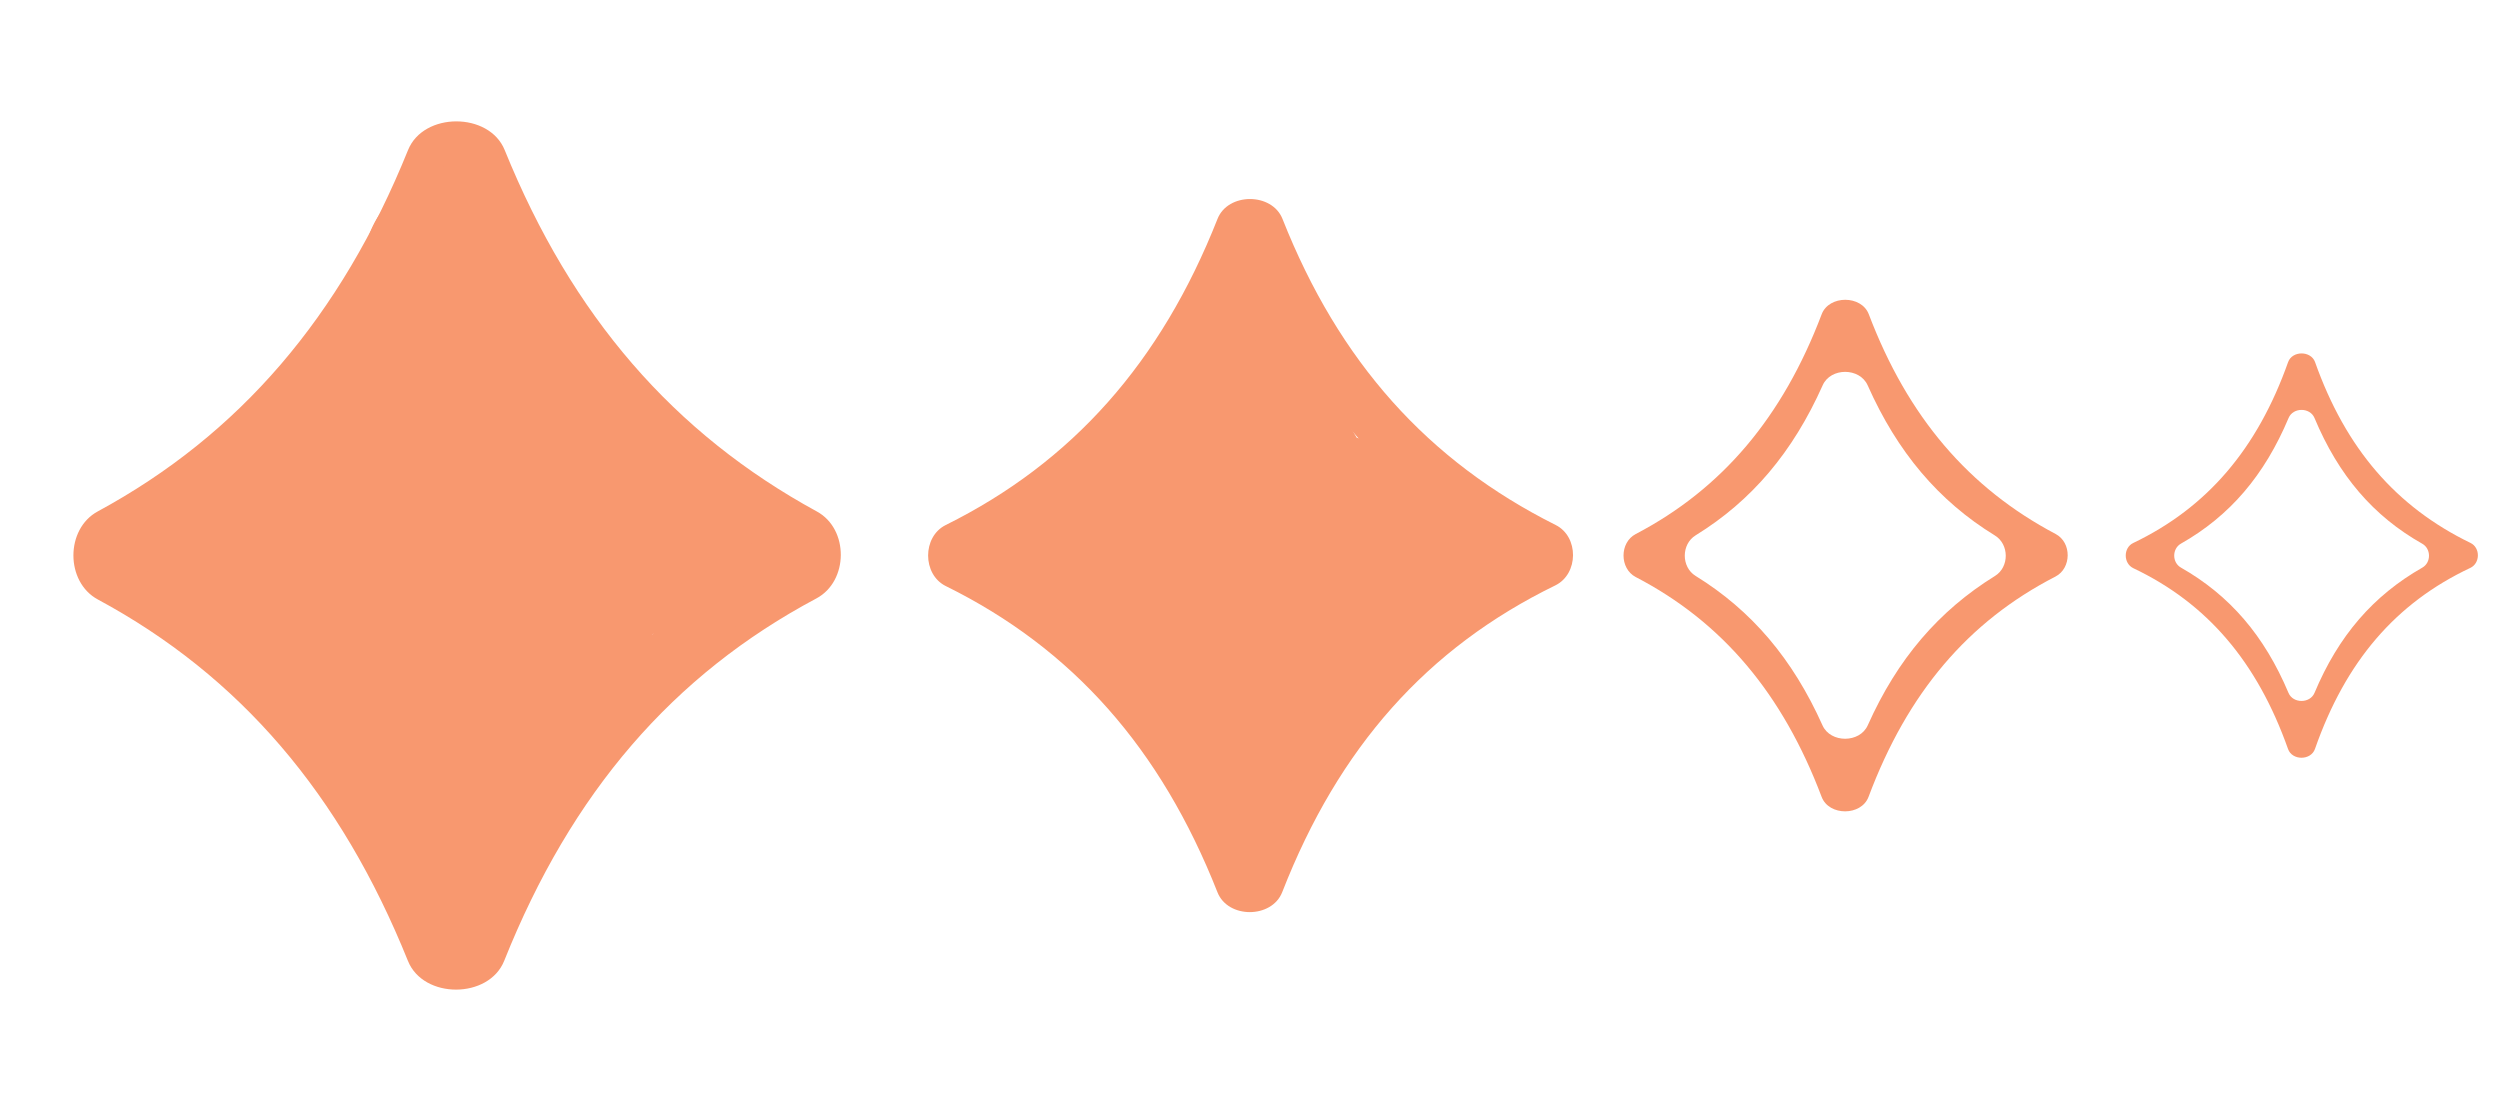 <?xml version="1.0" encoding="UTF-8"?> <svg xmlns="http://www.w3.org/2000/svg" width="63" height="28" viewBox="0 0 63 28" fill="none"><path fill-rule="evenodd" clip-rule="evenodd" d="M12.706 24.212C12.32 25.178 10.67 25.181 10.281 24.217C8.584 20.007 6.042 17.034 2.464 15.106C1.647 14.665 1.645 13.332 2.461 12.889C6.033 10.954 8.586 7.979 10.283 3.781C10.672 2.818 12.328 2.818 12.718 3.781C14.413 7.96 16.977 10.922 20.586 12.89C21.396 13.332 21.387 14.647 20.572 15.081C16.961 17.003 14.402 19.967 12.706 24.212ZM12.653 6.825C12.233 5.937 10.762 5.934 10.341 6.822C9.067 9.506 7.356 11.503 5.065 12.961C4.342 13.421 4.341 14.583 5.064 15.043C7.349 16.498 9.059 18.482 10.33 21.15C10.754 22.04 12.238 22.036 12.661 21.146C13.927 18.482 15.65 16.505 17.942 15.046C18.665 14.585 18.66 13.425 17.936 12.966C15.642 11.512 13.923 9.512 12.653 6.825Z" fill="#F8986F"></path><path d="M8.719 11.695C8.531 12.562 8.044 12.711 7.38 12.711C7.021 12.711 5.831 13.62 5.5 13.449C5.333 13.362 6.999 15.273 7.313 15.222C7.875 15.131 7.299 12.235 7.814 11.966C8.196 11.766 8.741 11.556 9.021 11.149C9.499 10.456 10.105 9.765 10.338 8.887C10.517 8.216 12.728 9.888 10.852 6.816C12.777 8.36 11.663 7.667 11.799 7.577C11.842 7.548 11.215 6.495 11.2 6.553C11.083 7.005 10.856 7.426 10.644 7.818C10.006 8.996 9.289 9.985 8.349 10.814C7.907 11.204 8.793 12.185 8.304 12.474C8.192 12.54 8.381 13.163 8.309 13.287C10.002 14.01 10.549 15.681 8.719 14.717C8.719 15.106 7.101 13.699 7.313 13.961C7.86 14.634 8.372 16.616 9.021 17.149C9.474 16.419 9.627 15.399 9.851 15.79C10.035 16.114 10.544 17.564 10.699 17.91M10.699 17.91C11.014 18.615 10.565 19.508 11.072 19.976C11.329 20.214 11.979 18.6 12.074 18.327C12.34 17.564 12.684 16.945 13.061 16.268C13.255 15.92 13.807 18.046 14.079 17.778C14.365 17.495 14.335 14.721 14.604 14.405C14.917 14.037 15.283 13.433 15.704 13.287C16.001 13.184 16.322 13.147 16.609 13.046C16.966 12.921 16.363 12.827 16.193 12.734C15.856 12.547 15.521 12.357 15.203 12.124C14.725 11.774 14.264 11.389 13.807 10.998C13.436 10.681 12.992 10.359 12.728 9.888C12.366 9.241 12.201 8.442 11.891 7.757C11.782 7.517 11.575 7.23 11.53 6.955C11.494 6.734 11.465 6.525 11.414 6.304C11.26 5.64 12.59 8.111 12.691 8.39C13.007 9.257 12.306 8.148 12.746 8.932C13.285 9.891 13.86 10.631 14.568 11.394C14.729 11.567 14.838 11.797 15.044 11.898C15.225 11.986 15.363 12.072 15.524 12.207C15.688 12.343 17.015 12.737 17 13.05C16.994 13.178 16.666 15.179 16.609 15.222C16.179 15.548 15.637 14.071 15.215 14.412C14.95 14.627 13.854 12.914 13.519 12.914C12.884 12.914 13.282 14.893 12.691 14.631C12.199 14.412 11.697 14.206 11.212 13.961C11.078 13.892 10.828 13.79 10.769 13.588C10.665 13.229 10.754 12.669 10.754 12.293C10.754 11.783 10.747 11.275 10.809 10.769C10.883 10.169 11.074 9.656 11.292 9.12C11.384 8.893 11.55 8.615 11.579 8.36C11.596 8.204 11.66 8.218 11.677 8.39C11.76 9.256 11.85 10.027 12.129 10.84C12.416 11.676 12.959 13.119 13.81 13.246C14.136 13.294 14.497 13.087 14.772 12.892C14.927 12.782 15.112 12.697 14.83 12.658C14.458 12.607 13.674 12.649 13.425 12.207C13.253 11.902 13.056 11.541 12.74 11.435C12.249 11.27 12.048 12.032 11.949 12.474C11.798 13.143 11.808 13.499 12.294 13.765C12.385 13.815 12.449 13.837 12.37 13.652C12.082 12.978 11.684 12.368 11.347 11.732C11.226 11.506 10.855 10.907 11.063 10.998C11.274 11.091 11.492 11.393 11.658 11.559C12.027 11.927 12.403 12.284 12.777 12.643C12.914 12.775 13.055 12.914 13.235 12.914C13.499 12.914 14.014 12.863 14.079 13.276C14.155 13.757 14.004 14.18 13.758 14.548C13.299 15.235 12.686 15.839 12.123 16.392C12.081 16.434 11.575 17.065 11.469 17.047C11.388 17.034 11.274 16.869 11.234 16.822C10.92 16.449 10.615 16.065 10.302 15.692C9.829 15.131 9.298 14.62 8.853 14.025C8.654 13.758 7.918 12.768 8.569 13.626C9.415 14.739 9.933 16.153 10.748 17.296C10.767 17.322 11.133 17.767 11.047 17.778C10.687 17.825 10.459 16.74 10.387 16.49C10.075 15.409 9.812 14.364 9.697 13.223C9.634 12.611 9.459 11.905 9.501 11.284C9.541 10.688 10.116 10.284 10.445 9.929C10.518 9.851 10.671 9.612 10.687 9.73C10.728 10.043 10.595 10.534 10.549 10.818C10.341 12.108 10.157 13.396 10.238 14.717C10.29 15.589 10.522 16.378 10.729 17.206C10.741 17.251 10.858 17.929 10.943 17.793C11.271 17.273 11.446 16.405 11.61 15.79C11.764 15.208 11.799 14.665 11.799 14.059C11.799 13.27 11.554 14.349 11.493 14.571C11.261 15.422 11.006 16.28 10.821 17.149C10.768 17.399 10.699 18.168 10.699 17.91ZM10.699 17.91C10.699 16.576 10.723 15.255 10.589 13.931" stroke="#F8986F" stroke-width="4" stroke-linecap="round"></path><path fill-rule="evenodd" clip-rule="evenodd" d="M32.312 22.482C32.05 23.151 30.944 23.154 30.68 22.485C29.249 18.858 27.032 16.347 23.834 14.769C23.241 14.476 23.24 13.525 23.832 13.231C27.024 11.646 29.253 9.133 30.681 5.517C30.945 4.848 32.055 4.849 32.319 5.517C33.744 9.116 35.98 11.616 39.203 13.23C39.791 13.524 39.784 14.463 39.194 14.752C35.969 16.325 33.739 18.825 32.312 22.482ZM32.278 8C31.993 7.386 31.004 7.384 30.718 7.998C29.622 10.35 28.11 12.059 26.032 13.276C25.503 13.585 25.502 14.421 26.031 14.73C28.105 15.946 29.617 17.646 30.711 19.986C30.999 20.602 31.996 20.599 32.282 19.983C33.37 17.646 34.895 15.952 36.974 14.732C37.502 14.422 37.499 13.588 36.97 13.28C34.889 12.067 33.37 10.354 32.278 8Z" fill="#F8986F"></path><path fill-rule="evenodd" clip-rule="evenodd" d="M47.088 20.079C46.906 20.567 46.09 20.569 45.905 20.081C44.92 17.478 43.402 15.675 41.221 14.542C40.811 14.328 40.81 13.672 41.22 13.458C43.397 12.319 44.922 10.515 45.906 7.92C46.091 7.433 46.909 7.433 47.094 7.92C48.075 10.502 49.606 12.297 51.803 13.457C52.21 13.672 52.205 14.319 51.797 14.53C49.598 15.66 48.071 17.455 47.088 20.079ZM47.065 9.71C46.864 9.259 46.133 9.258 45.932 9.708C45.18 11.392 44.146 12.618 42.729 13.491C42.366 13.715 42.365 14.289 42.729 14.513C44.142 15.385 45.176 16.604 45.927 18.279C46.129 18.73 46.867 18.729 47.068 18.277C47.815 16.604 48.858 15.39 50.274 14.514C50.637 14.29 50.635 13.717 50.271 13.494C48.853 12.624 47.814 11.395 47.065 9.71Z" fill="#F8986F"></path><path fill-rule="evenodd" clip-rule="evenodd" d="M58.337 18.874C58.234 19.168 57.763 19.169 57.659 18.876C56.881 16.682 55.624 15.205 53.759 14.318C53.506 14.197 53.505 13.803 53.758 13.683C55.619 12.792 56.884 11.313 57.66 9.126C57.764 8.833 58.236 8.833 58.34 9.126C59.112 11.301 60.379 12.771 62.257 13.682C62.507 13.803 62.504 14.192 62.252 14.311C60.374 15.195 59.111 16.663 58.337 18.874ZM58.325 10.533C58.212 10.262 57.787 10.262 57.673 10.532C57.063 11.98 56.193 13 54.959 13.7C54.734 13.828 54.734 14.175 54.959 14.303C56.191 15.004 57.062 16.019 57.67 17.461C57.785 17.733 58.213 17.731 58.326 17.46C58.93 16.019 59.808 15.008 61.043 14.304C61.268 14.176 61.266 13.829 61.041 13.702C59.806 13.005 58.932 11.982 58.325 10.533Z" fill="#F8986F"></path><path d="M26.722 13.793C26.195 13.998 26.894 13.643 27.036 13.542C27.329 13.334 27.609 13.096 27.91 12.9C28.431 12.56 29.034 12.318 29.482 11.875C30.391 10.977 30.76 9.592 31.294 8.453C31.378 8.275 31.455 8.058 31.477 7.863C31.499 7.657 30.975 7.837 30.905 7.87C30.328 8.137 29.954 8.764 29.634 9.284C29.082 10.18 28.651 11.17 28.042 12.03C27.873 12.269 27.725 12.491 27.509 12.7C27.186 13.014 26.788 13.234 26.466 13.556C26.313 13.71 26.114 13.867 25.993 14.048C25.888 14.205 26.291 13.815 26.442 13.699C27.086 13.205 27.837 12.878 28.473 12.367C28.756 12.14 29.035 11.891 29.172 11.547C29.256 11.337 29.359 11.144 29.484 10.955C29.739 10.569 30.016 10.194 30.261 9.801C30.486 9.439 30.823 9.197 31.042 8.835C31.137 8.677 31.086 8.379 31.231 8.268C31.367 8.164 31.638 8.218 31.795 8.218C32.178 8.218 32.267 8.452 32.428 8.769C32.839 9.578 33.24 10.387 33.692 11.172C34.173 12.005 34.785 12.797 35.457 13.485C35.501 13.53 36.341 14.224 36.386 14.07C36.479 13.759 35.855 13.537 35.68 13.456C35.155 13.213 34.609 12.971 34.15 12.613C33.902 12.42 33.743 12.187 33.699 11.866C33.656 11.553 33.681 11.453 34.011 11.506C34.46 11.58 34.874 11.95 35.234 12.199C35.725 12.539 36.221 12.868 36.733 13.178C37.04 13.364 37.47 13.489 37.295 13.936C37.054 14.552 36.101 14.743 35.571 14.997C35.121 15.213 34.772 15.485 34.389 15.794C33.999 16.109 33.812 16.458 33.517 16.853C33.368 17.053 33.173 17.241 33.066 17.468C32.975 17.66 32.921 17.856 32.802 18.035C32.342 18.732 31.82 19.343 31.732 20.183C31.724 20.254 31.736 20.338 31.72 20.408C31.71 20.454 31.736 20.162 31.745 20.137C32.023 19.387 32.575 18.763 32.961 18.069C33.3 17.461 33.737 16.962 34.218 16.462C34.582 16.083 34.877 15.627 35.225 15.23C35.336 15.103 35.726 14.784 35.582 14.872C35.16 15.132 34.782 15.564 34.303 15.724C34.212 15.754 34.605 15.354 34.624 15.341C34.936 15.125 35.285 14.934 35.642 14.804C35.896 14.711 36.121 14.539 35.931 15C35.779 15.368 35.475 15.708 35.207 15.997C35.205 15.999 34.986 16.251 34.97 16.125C34.937 15.864 35.186 15.572 35.307 15.369C35.487 15.066 35.611 14.79 35.617 14.435C35.624 14.021 35.462 13.908 35.17 13.656C34.794 13.331 34.438 13.005 34.036 12.709C33.569 12.365 32.969 12 32.629 11.515C32.419 11.216 32.317 10.701 32.237 10.35C32.147 9.952 32.182 9.414 31.955 9.065C31.897 8.976 31.853 8.923 31.786 8.837C31.733 8.77 31.637 8.57 31.609 8.651C31.515 8.915 31.795 9.505 31.866 9.751C32.024 10.294 32.187 10.839 32.383 11.37C32.587 11.925 32.901 12.437 33.175 12.959C33.348 13.288 33.633 13.63 33.722 13.998C33.773 14.208 33.4 13.999 33.364 13.977C32.642 13.534 32.41 12.735 32.378 11.934C32.367 11.652 32.374 11.37 32.378 11.087C32.383 10.785 32.421 10.956 32.469 11.124C32.604 11.595 32.719 12.07 32.82 12.549C32.867 12.773 32.926 13 32.95 13.228C32.964 13.366 32.38 13.301 32.328 13.301C31.737 13.301 31.141 13.277 30.552 13.337C29.77 13.417 28.991 13.557 28.213 13.668C27.749 13.733 27.285 13.795 26.822 13.866C26.75 13.877 26.7 13.872 26.64 13.916C26.403 14.085 25.874 13.932 25.59 13.979C25.48 13.998 25.146 14.146 25.241 13.902C25.403 13.486 25.612 13.294 26.057 13.301C26.336 13.305 26.32 13.536 26.344 13.765C26.365 13.97 26.357 14.123 26.139 14.194C25.911 14.267 26.165 14.419 26.312 14.499C26.808 14.767 27.19 15.186 27.651 15.51C28.076 15.808 28.422 16.163 28.78 16.539C29.411 17.202 30.19 17.675 30.871 18.279C31.033 18.423 31.276 18.574 31.374 18.78C31.496 19.037 31.866 19.941 31.351 19.941C31.05 19.941 30.898 19.533 30.762 19.317C30.41 18.76 30.067 18.199 29.732 17.632C29.483 17.211 29.195 16.809 28.953 16.384C28.791 16.098 28.895 15.62 28.894 15.314C28.892 14.843 28.859 14.375 28.835 13.904C28.818 13.58 28.773 13.217 28.871 12.9C28.941 12.674 29.103 12.495 29.186 12.276C29.353 11.834 28.648 13.058 28.427 13.476C28.389 13.548 27.568 14.931 27.815 15.066C27.898 15.111 28.166 15.216 28.256 15.139C28.465 14.96 27.602 14.059 27.444 13.925C27.322 13.822 27.26 13.83 27.473 13.843C28.039 13.876 28.686 13.998 29.245 13.87C29.973 13.704 30.359 12.745 30.661 12.149C30.918 11.64 31.189 11.155 31.344 10.604C31.399 10.411 31.434 10.218 31.486 10.031C31.509 9.946 31.513 9.885 31.381 9.928C30.903 10.085 30.508 10.552 30.272 10.976C29.814 11.799 29.614 12.757 29.35 13.654C29.208 14.132 28.947 14.449 28.537 14.729C28.304 14.887 28.126 14.858 27.847 14.858C27.441 14.858 27.227 14.692 26.886 14.521C26.558 14.358 27.271 14.408 27.35 14.408C27.801 14.408 28.257 14.461 28.707 14.437C29.243 14.409 29.727 14.162 30.178 13.888C30.896 13.454 31.291 12.838 31.713 12.139C31.927 11.787 32.174 11.461 32.342 11.083C32.413 10.922 32.625 10.833 32.793 10.896C33.122 11.02 33.321 11.676 33.321 11.994C33.321 12.377 33.077 12.625 32.816 12.886C32.451 13.251 32.03 13.536 31.593 13.804C30.891 14.234 30.154 14.652 29.425 15.029C29.123 15.185 29.528 14.389 29.545 14.353C29.823 13.794 30.154 13.265 30.486 12.738C30.738 12.337 30.973 11.912 31.272 11.543C31.313 11.491 31.894 10.815 31.891 11.046C31.87 12.523 30.904 13.732 30.085 14.872C29.723 15.377 29.331 15.798 29.304 16.448C29.284 16.93 29.856 16.313 29.974 16.179C30.739 15.304 30.94 14.091 31.795 13.264C31.915 13.149 33.298 12.293 33.403 12.458C33.591 12.755 33.252 13.368 33.118 13.597C32.666 14.37 31.975 14.963 31.463 15.692C31.308 15.913 31.186 16.154 31.012 16.361C30.94 16.448 30.855 16.522 30.825 16.635C30.666 17.232 31.557 15.639 31.907 15.13C32.475 14.303 33.124 13.408 34.136 13.1C34.227 13.073 34.331 13.045 34.428 13.055C34.468 13.059 34.464 13.089 34.458 13.126C34.422 13.34 34.293 13.541 34.159 13.706C33.443 14.586 32.18 15.05 31.709 16.116C31.532 16.515 31.496 16.954 31.438 17.382C31.42 17.512 31.272 18.014 31.372 18.142C31.425 18.211 32.41 17.329 32.413 17.327C33.173 16.723 34.041 16.198 34.665 15.441C35.018 15.012 35.309 14.548 35.721 14.168C35.725 14.165 36.086 13.897 36.081 13.852C36.078 13.825 36.035 13.819 36.008 13.813C35.822 13.771 35.367 13.744 35.234 13.736C34.667 13.7 33.92 13.567 33.471 14.016C33.115 14.372 32.901 14.91 32.729 15.371C32.491 16.008 32.28 16.675 32.137 17.341C32.127 17.385 31.971 17.891 32.087 17.614C32.601 16.383 33.811 15.609 34.574 14.556C34.679 14.411 34.799 14.305 34.924 14.18C34.943 14.161 34.992 14.103 34.968 14.114C34.861 14.159 34.553 14.456 34.519 14.485C33.683 15.194 32.804 15.894 32.142 16.776C31.852 17.162 31.686 17.575 31.486 18.006C31.448 18.087 31.445 18.211 31.363 18.247C31.339 18.257 31.321 18.212 31.315 18.188C31.253 17.925 31.255 17.425 31.26 17.213C31.275 16.649 31.305 16.276 31.44 15.731C31.56 15.246 31.796 14.807 31.936 14.33C31.992 14.141 32.217 13.561 31.818 13.69C31.267 13.869 30.833 14.364 30.515 14.827C30.195 15.294 30.018 15.79 30.003 16.355C29.999 16.517 29.962 16.746 30.024 16.904C30.07 17.024 30.212 17.173 30.338 17.213C30.649 17.312 31.145 16.729 31.101 16.441C31.083 16.329 30.857 16.334 30.78 16.334C30.59 16.334 30.575 16.546 30.575 16.703" stroke="#F8986F" stroke-linecap="round"></path><path d="M31.846 7.976C31.846 7.7 32.055 7.948 32.083 8.103C32.201 8.753 32.172 9.446 32.174 10.103C32.176 10.854 32.174 11.606 32.174 12.357C32.174 13.232 32.174 14.106 32.174 14.981C32.174 15.273 32.138 15.59 32.193 15.878C32.234 16.096 32.315 16.289 32.329 16.516C32.367 17.102 32.443 17.877 32.275 18.442C32.241 18.555 32.063 19.318 31.846 19.33C31.511 19.35 31.887 18.235 31.887 17.978" stroke="#F8986F" stroke-linecap="round"></path></svg> 